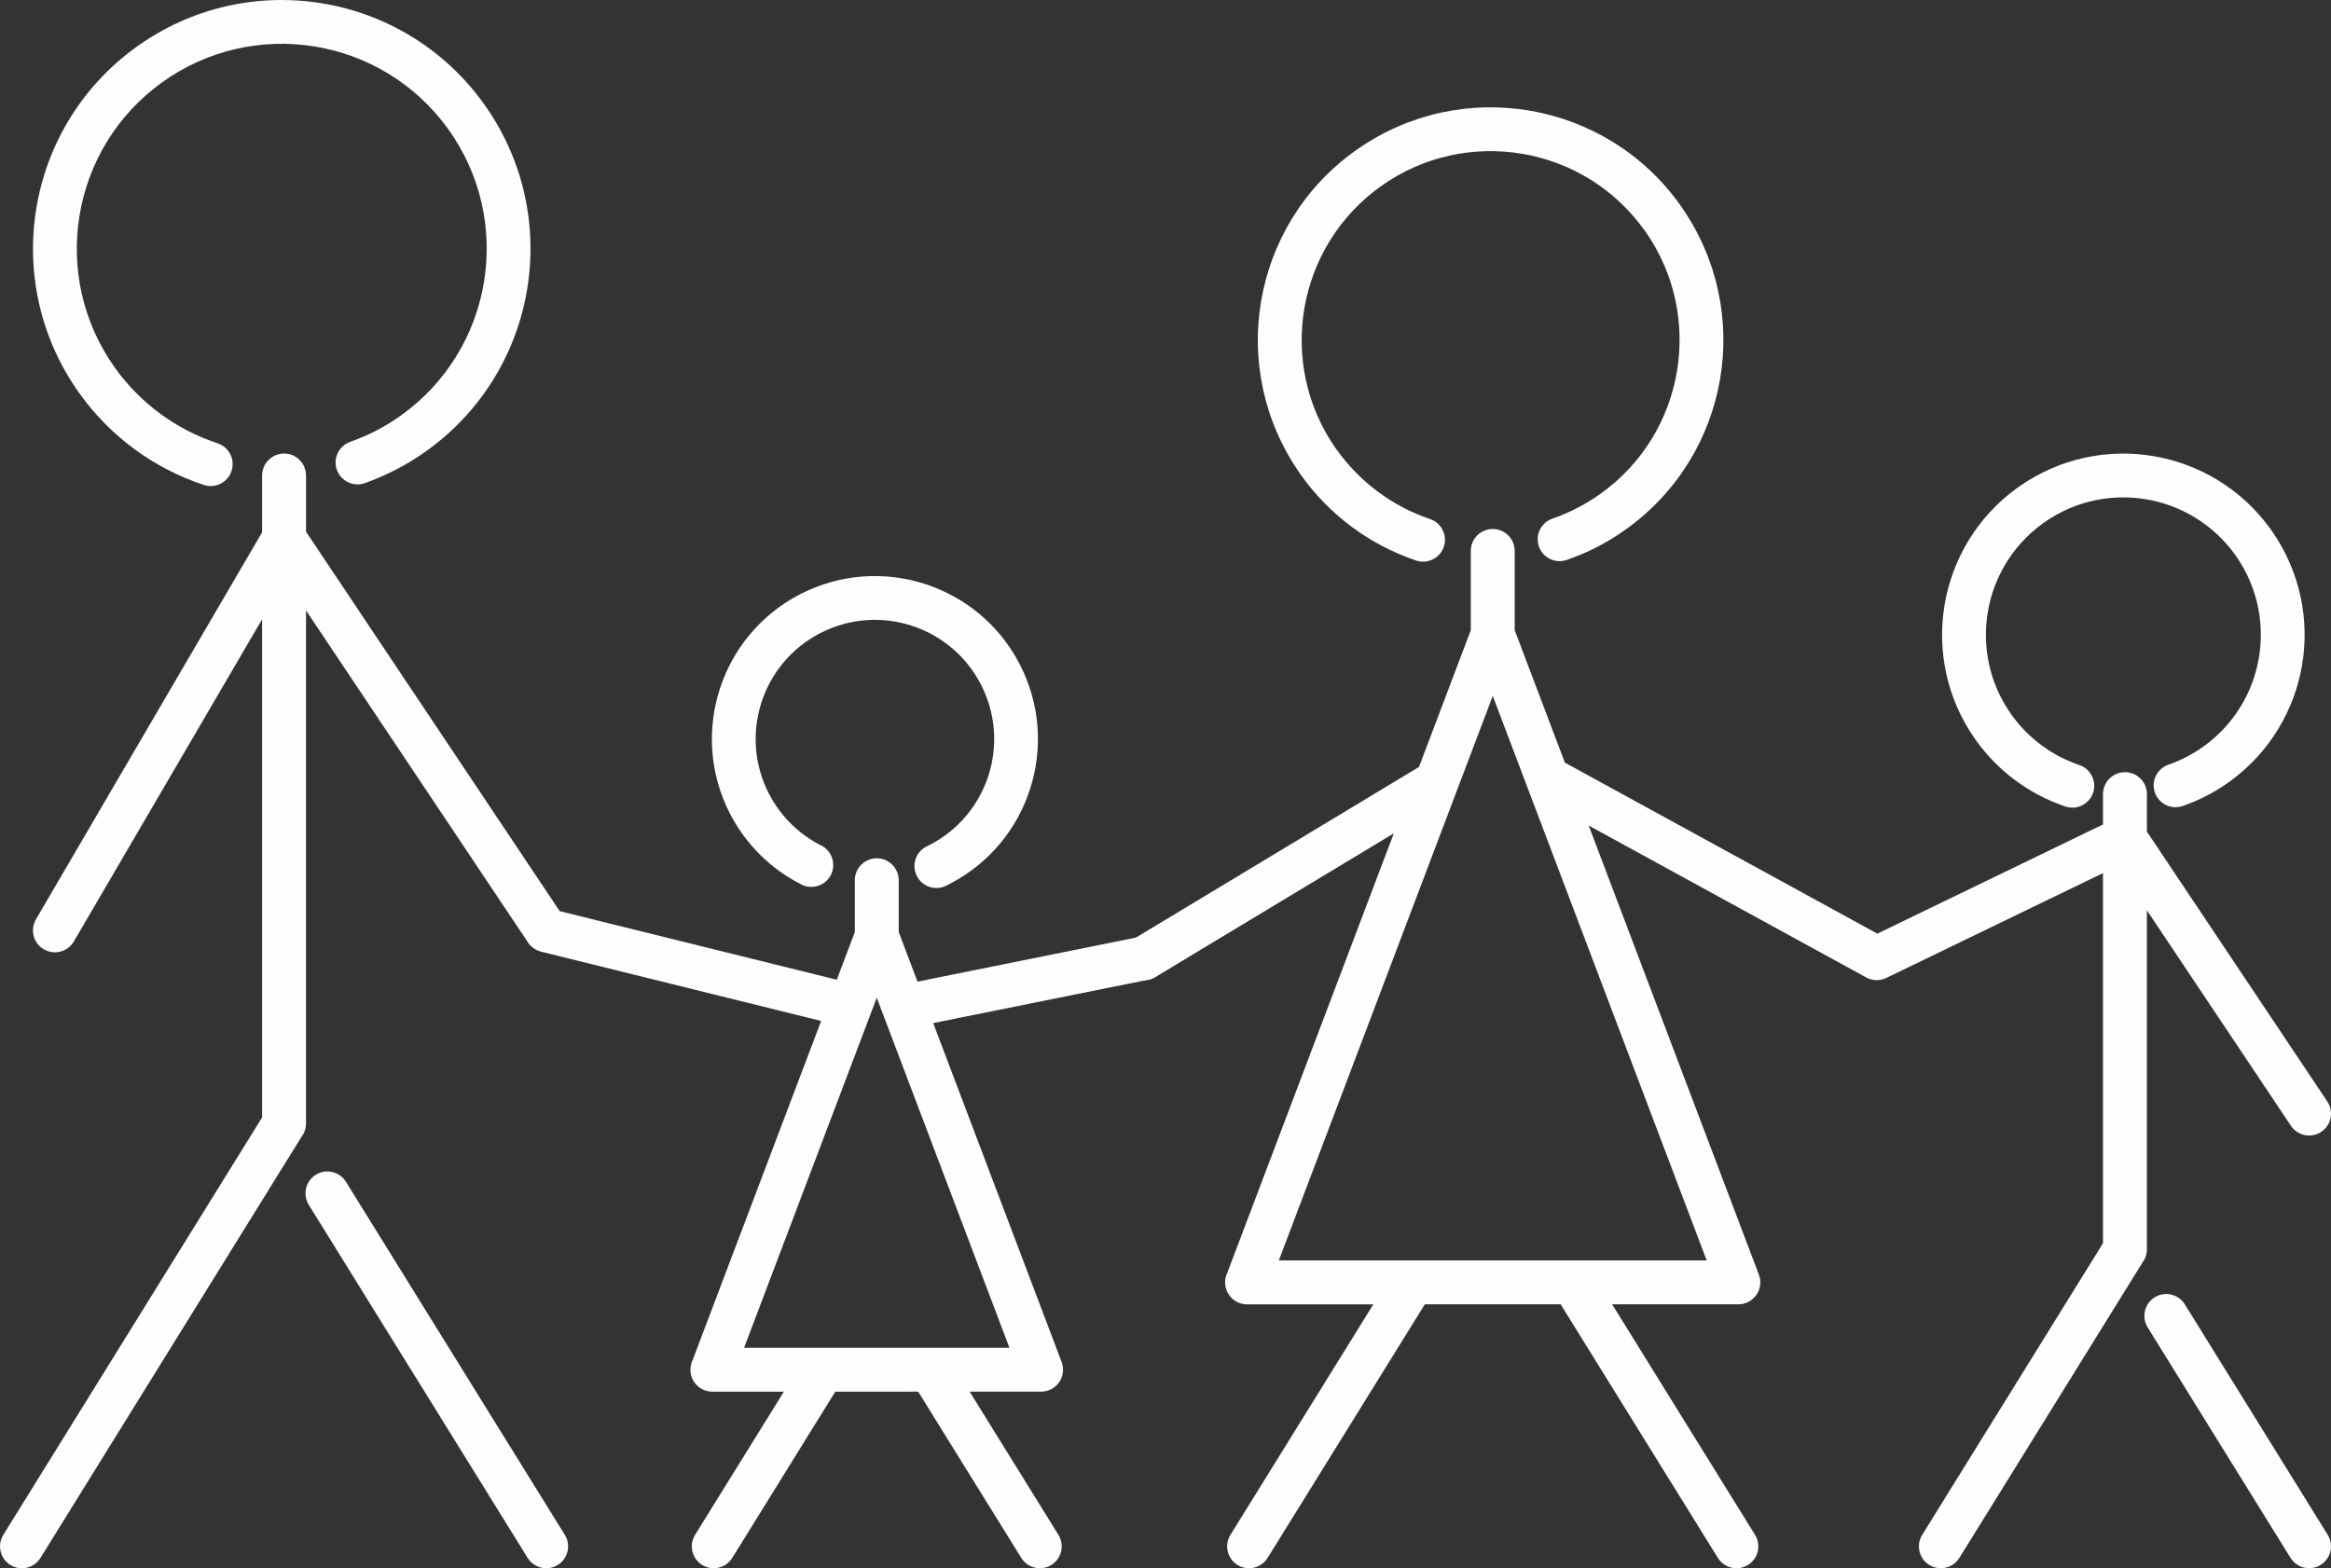<?xml version="1.0" encoding="UTF-8"?>
<!DOCTYPE svg PUBLIC "-//W3C//DTD SVG 1.1//EN" "http://www.w3.org/Graphics/SVG/1.1/DTD/svg11.dtd">
<!-- Creator: CorelDRAW -->
<svg xmlns="http://www.w3.org/2000/svg" xml:space="preserve" width="19.031mm" height="12.806mm" version="1.1" style="shape-rendering:geometricPrecision; text-rendering:geometricPrecision; image-rendering:optimizeQuality; fill-rule:evenodd; clip-rule:evenodd"
viewBox="0 0 1909.26 1284.73"
 xmlns:xlink="http://www.w3.org/1999/xlink"
 xmlns:xodm="http://www.corel.com/coreldraw/odm/2003">
 <rect x="0" y="0" width="1909.26" height="1284.73" fill="#333333" stroke="none"/>
 <defs>
  <style type="text/css">
   <![CDATA[
    .fil0 {fill:#FEFEFE;fill-rule:nonzero}
   ]]>
  </style>
 </defs>
 <g id="Layer_x0020_1">
  <path class="fil0" d="M178.2 363.13c9.42,3.1 14.55,13.26 11.45,22.68 -3.1,9.42 -13.26,14.55 -22.68,11.45 -20.36,-6.7 -39.47,-16.61 -56.64,-29.19 -17.1,-12.53 -32.26,-27.79 -44.86,-45.28 -32.89,-45.65 -44.14,-100.31 -35.78,-151.74 8.37,-51.45 36.38,-99.72 82.04,-132.61 45.65,-32.89 100.31,-44.14 151.74,-35.78 51.45,8.37 99.72,36.38 132.61,82.04 32.89,45.65 44.14,100.31 35.78,151.74 -8.37,51.45 -36.38,99.72 -82.04,132.61 -7.77,5.61 -15.98,10.68 -24.54,15.16 -8.7,4.54 -17.57,8.44 -26.48,11.58 -9.34,3.29 -19.6,-1.62 -22.89,-10.96 -3.29,-9.34 1.62,-19.6 10.96,-22.89 7.66,-2.71 14.98,-5.89 21.84,-9.47 6.96,-3.64 13.72,-7.83 20.19,-12.49 37.59,-27.07 60.68,-66.87 67.57,-109.29 6.89,-42.41 -2.38,-87.46 -29.46,-125.06 -27.07,-37.59 -66.87,-60.68 -109.29,-67.57 -42.41,-6.89 -87.46,2.38 -125.06,29.46 -37.59,27.07 -60.68,66.87 -67.57,109.29 -6.89,42.41 2.38,87.46 29.46,125.06 10.32,14.33 22.82,26.89 36.99,37.27 14.06,10.29 29.8,18.44 46.67,24zm557.91 400.41l15.4 40.64 182.1 -36.72c9.69,-1.94 19.13,4.35 21.07,14.05 1.94,9.69 -4.35,19.13 -14.05,21.07l-176.27 35.55 105.2 277.66c3.48,9.26 -1.2,19.62 -10.46,23.11 -2.08,0.78 -4.21,1.15 -6.32,1.15l-58.57 0.01 72.74 117.35c5.2,8.41 2.58,19.45 -5.83,24.65 -8.41,5.2 -19.45,2.58 -24.65,-5.83l-84.39 -136.16 -67.9 0.01 -84.39 136.15c-5.2,8.41 -16.24,11.03 -24.65,5.83 -8.41,-5.2 -11.03,-16.24 -5.83,-24.65l72.73 -117.32 -58.55 0.01c-9.93,0 -17.99,-8.06 -17.99,-17.99 0,-2.75 0.61,-5.35 1.72,-7.67l105.35 -278.05 -229.44 -56.79c-3.25,-0.8 -6.07,-2.44 -8.3,-4.65l-0.11 -0.1c-0.71,-0.71 -1.36,-1.48 -1.94,-2.31l0 -0.01 -0.48 -0.7 -0.23 -0.36 -181.42 -271.41 0 420.33c0,4.07 -1.35,7.83 -3.64,10.85l-213.84 345c-5.2,8.41 -16.24,11.03 -24.65,5.83 -8.41,-5.2 -11.03,-16.24 -5.83,-24.65l211.99 -342 0 -408.1 -154.18 263.92c-5,8.57 -16.01,11.46 -24.58,6.46 -8.57,-5 -11.46,-16.01 -6.46,-24.58l185.22 -317.05 0 -46.53c0,-9.93 8.06,-17.99 17.99,-17.99 9.93,0 17.99,8.06 17.99,17.99l0 46.04 207.78 310.85 226.93 56.17 14.78 -39 0 -42.5c0,-9.93 8.06,-17.99 17.99,-17.99 9.93,0 17.99,8.06 17.99,17.99l0 42.45zm32.56 187.19l-32.56 -85.94 -17.98 -47.45 -108.66 286.78 54.85 0 42.14 0 23.34 0 42.15 0 54.85 0 -58.12 -153.39zm-96.04 -258.12c8.84,4.45 12.39,15.25 7.94,24.09 -4.45,8.84 -15.25,12.39 -24.09,7.94 -12.55,-6.32 -23.99,-14.6 -33.88,-24.41 -9.88,-9.79 -18.25,-21.16 -24.7,-33.66 -16.86,-32.79 -18.85,-69.35 -8.42,-101.89 10.42,-32.54 33.28,-61.12 66.04,-77.97 32.75,-16.84 69.27,-18.82 101.81,-8.41 32.1,10.28 60.37,32.67 77.32,64.72l1.28 2.49c16.31,32.46 18.13,68.5 7.85,100.65 -10.28,32.11 -32.67,60.37 -64.76,77.32l-4.05 2.09c-8.88,4.41 -19.67,0.8 -24.09,-8.08 -4.41,-8.88 -0.8,-19.67 8.08,-24.09l2.58 -1.28c23.89,-12.34 40.52,-33.2 48.12,-56.91 7.58,-23.72 6.15,-50.35 -6.11,-74.28l-0.11 -0.2c-12.34,-23.95 -33.26,-40.67 -57.06,-48.29 -23.77,-7.6 -50.48,-6.15 -74.42,6.16 -23.99,12.34 -40.73,33.26 -48.35,57.05 -7.62,23.78 -6.17,50.51 6.17,74.5 4.73,9.17 10.87,17.51 18.1,24.67 7.19,7.13 15.55,13.17 24.75,17.81zm-419.74 294.39c-5.2,-8.41 -2.58,-19.45 5.83,-24.65 8.41,-5.2 19.45,-2.58 24.65,5.83l179.28 289.23c5.2,8.41 2.58,19.45 -5.83,24.65 -8.41,5.2 -19.45,2.58 -24.65,-5.83l-179.28 -289.23z"/>
  <path class="fil0" d="M1703.11 626.73c9.38,3.14 14.45,13.3 11.31,22.68 -3.14,9.38 -13.3,14.45 -22.68,11.31 -14.86,-5.02 -28.76,-12.33 -41.15,-21.55 -12.08,-8.97 -22.77,-19.77 -31.66,-32.06l-1.67 -2.36c-23.06,-33.18 -30.73,-72.54 -24.46,-109.5 6.28,-37.03 26.54,-71.69 59.27,-95.41l2.46 -1.74c33.16,-23.03 72.51,-30.69 109.44,-24.43 37.07,6.3 71.76,26.59 95.48,59.35l1.66 2.35c23.04,33.18 30.72,72.56 24.45,109.49 -6.29,37.03 -26.56,71.7 -59.29,95.4l-2.36 1.68c-5.39,3.75 -11,7.13 -16.76,10.09 -6.09,3.13 -12.59,5.91 -19.4,8.27 -9.34,3.21 -19.54,-1.76 -22.75,-11.1 -3.21,-9.34 1.76,-19.54 11.1,-22.75 4.86,-1.68 9.77,-3.8 14.63,-6.3 4.71,-2.42 9.24,-5.17 13.48,-8.18l0.13 -0.09c25.34,-17.99 41.02,-44.54 45.84,-72.92 4.76,-28.02 -1,-57.84 -18.37,-82.94l-1.62 -2.29c-17.98,-24.64 -44.16,-39.92 -72.1,-44.67 -28.03,-4.76 -57.85,1 -82.93,18.38l-2.26 1.6c-24.67,17.98 -39.95,44.17 -44.69,72.1 -4.83,28.42 1.15,58.65 19.07,83.94l0.07 0.1c6.88,9.71 15.21,18.21 24.6,25.18 9.42,7.01 19.95,12.57 31.18,16.35zm-462.45 -110.42l41.09 108.45 255.92 140.1 184.83 -89.45 0 -24.85c0,-9.93 8.06,-17.99 17.99,-17.99 9.93,0 17.99,8.06 17.99,17.99l0 30.73 147.75 221.06c5.5,8.22 3.3,19.36 -4.92,24.86 -8.22,5.5 -19.36,3.3 -24.86,-4.92l-117.97 -176.51 0 277.68c0,4.07 -1.35,7.83 -3.64,10.85l-149.95 241.92c-5.2,8.41 -16.24,11.03 -24.65,5.83 -8.41,-5.2 -11.03,-16.24 -5.83,-24.65l148.09 -238.92 0 -303.22 -177.52 85.91c-5.71,2.76 -12.18,2.22 -17.21,-0.88l-226.51 -124 139.4 367.95c3.48,9.26 -1.2,19.62 -10.46,23.11 -2.08,0.78 -4.21,1.15 -6.32,1.15l-103.44 0.01 117.08 188.89c5.2,8.41 2.58,19.45 -5.83,24.65 -8.41,5.2 -19.45,2.58 -24.65,-5.83l-128.74 -207.7 -111.28 0.01 -128.74 207.69c-5.2,8.41 -16.24,11.03 -24.65,5.83 -8.41,-5.2 -11.03,-16.24 -5.83,-24.65l117.07 -188.86 -103.43 0.01c-9.93,0 -17.99,-8.06 -17.99,-17.99 0,-2.75 0.61,-5.35 1.72,-7.67l136.48 -360.23 -195.28 117.74c-8.49,5.12 -19.53,2.38 -24.65,-6.11 -5.12,-8.49 -2.38,-19.53 6.11,-24.65l234.42 -141.34 42.43 -111.99 0 -65c0,-9.92 8.06,-17.98 17.98,-17.98 9.92,0 17.98,8.06 17.98,17.98l0 65zm65.84 275.03l-53.62 -141.54 -30.2 -79.7 -175.22 462.47 99.72 0 42.14 0 66.72 0 42.15 0 99.71 0 -91.4 -241.23zm-135.21 -366.13c9.38,3.14 14.45,13.3 11.31,22.68 -3.14,9.38 -13.3,14.45 -22.68,11.31 -19.09,-6.44 -36.9,-15.82 -52.82,-27.67 -15.59,-11.63 -29.44,-25.63 -40.9,-41.55 -0.73,-0.88 -1.37,-1.82 -1.92,-2.79 -29.58,-42.64 -39.4,-93.16 -31.32,-140.58 8.13,-47.69 34.27,-92.28 76.53,-122.7l2.42 -1.72c42.72,-29.79 93.46,-39.68 141.06,-31.57l0.73 0.14c47.83,8.36 92.51,34.85 122.76,77.53l0.75 1.14c29.87,42.77 39.79,93.56 31.67,141.19 -8.2,48.03 -34.75,92.99 -77.72,123.45 -7.39,5.28 -15.12,9.98 -23.08,14.08 -7.87,4.04 -16.2,7.59 -24.87,10.59 -9.34,3.21 -19.54,-1.76 -22.75,-11.1 -3.21,-9.34 1.76,-19.54 11.1,-22.75 6.73,-2.33 13.47,-5.23 20.1,-8.63 6.52,-3.35 12.81,-7.17 18.75,-11.38 34.88,-24.66 56.43,-61.21 63.09,-100.31 6.6,-38.75 -1.41,-80 -25.61,-114.67l-0.63 -0.83c-24.6,-34.71 -60.95,-56.24 -99.77,-62.98l-0.54 -0.08c-38.99,-6.64 -80.5,1.55 -115.29,26.13l-0.19 0.14c-34.86,24.71 -56.42,61.24 -63.08,100.29 -6.59,38.75 1.42,79.96 25.57,114.58l0.68 0.89c9.47,13.37 20.94,25.07 33.84,34.68 12.95,9.64 27.41,17.27 42.85,22.47zm587.79 662.21c-5.2,-8.41 -2.58,-19.45 5.83,-24.65 8.41,-5.2 19.45,-2.58 24.65,5.83l117.02 188.8c5.2,8.41 2.58,19.45 -5.83,24.65 -8.41,5.2 -19.45,2.58 -24.65,-5.83l-117.02 -188.8z"/>
 </g>
</svg>

